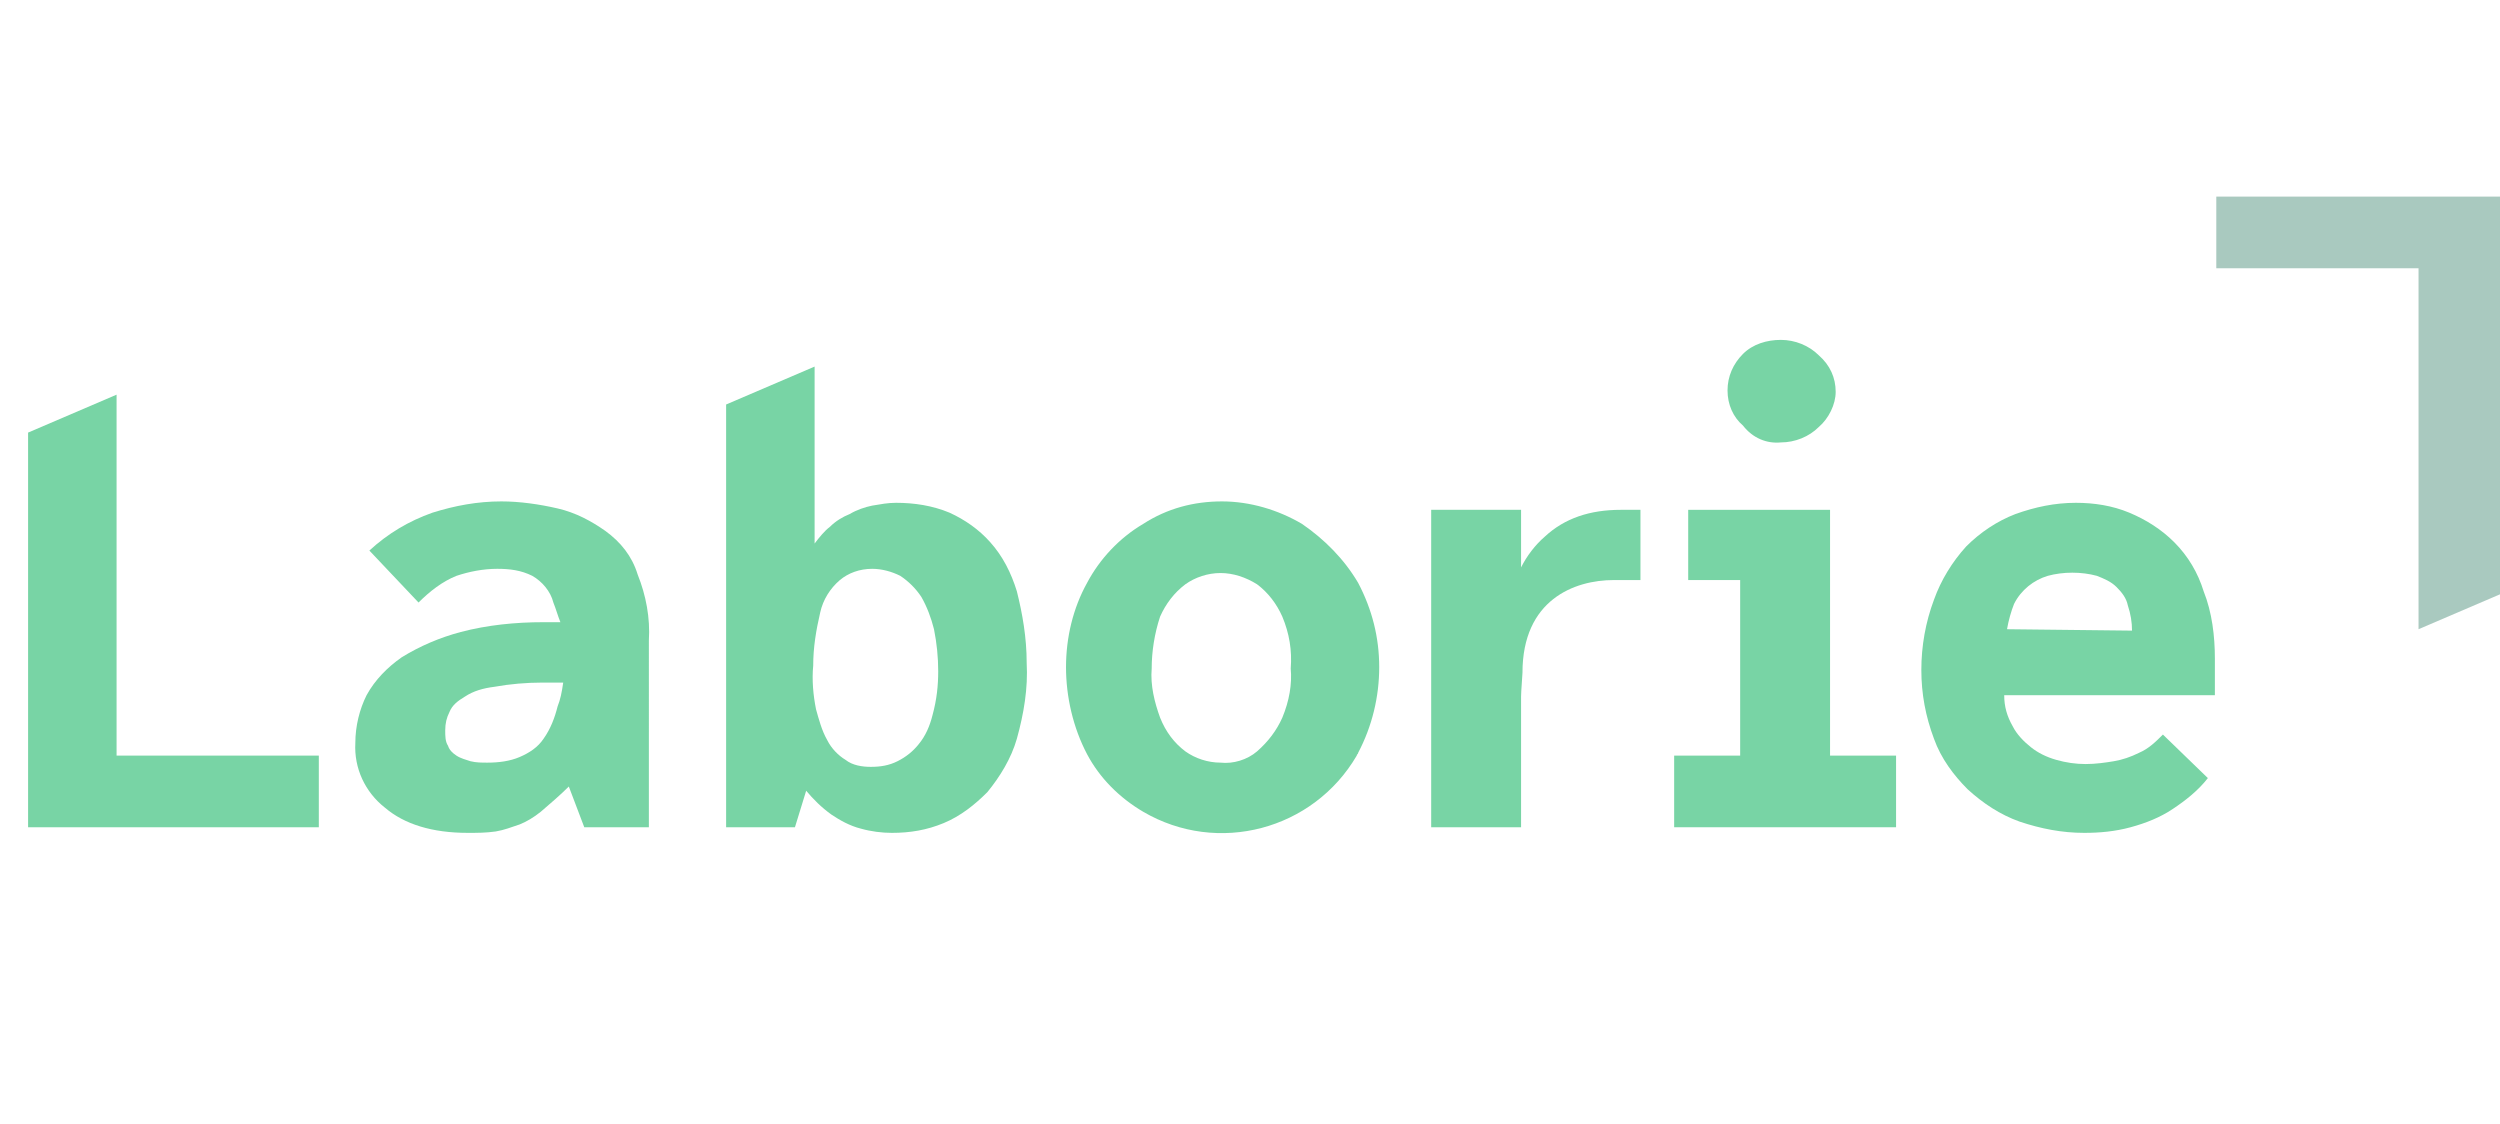 <?xml version="1.0" encoding="utf-8"?>
<!-- Generator: Adobe Illustrator 24.0.3, SVG Export Plug-In . SVG Version: 6.00 Build 0)  -->
<!DOCTYPE svg PUBLIC "-//W3C//DTD SVG 1.1//EN" "http://www.w3.org/Graphics/SVG/1.1/DTD/svg11.dtd">
<svg version="1.1" id="Слой_1" xmlns:x="http://ns.adobe.com/Extensibility/1.0/" xmlns:i="http://ns.adobe.com/AdobeIllustrator/10.0/" xmlns:graph="http://ns.adobe.com/Graphs/1.0/"
	 xmlns="http://www.w3.org/2000/svg" xmlns:xlink="http://www.w3.org/1999/xlink" x="0px" y="0px" viewBox="0 0 178 80"
	 style="enable-background:new 0 0 178 80;" xml:space="preserve">
<style type="text/css">
	.st0{fill:#78D4A5;}
	.st1{fill:#A9C9BF;}
</style>
<g id="Logo_Pos">
	<path class="st0" d="M40,44.4L40,44.4L40,44.4L40,44.4z"/>
	<path class="st0" d="M154.8,38.6c-0.9-0.9-2-1.6-3.2-2.1c-1.2-0.5-2.5-0.7-3.8-0.7c-1.5,0-2.9,0.3-4.3,0.8
		c-1.3,0.5-2.5,1.3-3.5,2.3c-1,1.1-1.8,2.4-2.3,3.8c-0.6,1.6-0.9,3.3-0.9,5s0.3,3.3,0.9,4.9c0.5,1.4,1.4,2.6,2.4,3.6
		c1.1,1,2.3,1.8,3.7,2.3c1.5,0.5,3,0.8,4.6,0.8c1.1,0,2.2-0.1,3.3-0.4c1.1-0.3,2.1-0.7,3-1.3s1.8-1.3,2.5-2.2l-3.2-3.1
		c-0.5,0.5-1,1-1.7,1.3c-0.6,0.3-1.2,0.5-1.8,0.6s-1.3,0.2-2,0.2c-0.7,0-1.4-0.1-2.1-0.3s-1.3-0.5-1.8-0.9s-1-0.9-1.3-1.5
		c-0.4-0.7-0.6-1.4-0.6-2.2h15c0-0.4,0-0.8,0-1.3v-1.3c0-1.6-0.2-3.3-0.8-4.8C156.5,40.8,155.8,39.6,154.8,38.6z M142.9,44.8
		c0.1-0.6,0.3-1.3,0.5-1.8c0.5-1,1.4-1.7,2.4-2c1.1-0.3,2.4-0.3,3.5,0c0.5,0.2,1,0.4,1.4,0.8c0.4,0.4,0.7,0.8,0.8,1.3
		c0.2,0.6,0.3,1.2,0.3,1.8L142.9,44.8z"/>
	<polygon class="st0" points="130.3,36.3 120.2,36.3 120.2,41.3 123.9,41.3 123.9,53.8 119.2,53.8 119.2,58.9 135,58.9 135,53.8 
		130.3,53.8 	"/>
	<path class="st0" d="M126.8,31.5c1,0,2-0.4,2.7-1.1c0.7-0.6,1.2-1.6,1.2-2.5c0-1-0.4-1.9-1.2-2.6c-0.7-0.7-1.7-1.1-2.7-1.1
		s-2,0.3-2.7,1c-0.7,0.7-1.1,1.6-1.1,2.6s0.4,1.9,1.1,2.5C124.8,31.2,125.8,31.6,126.8,31.5z"/>
	<path class="st0" d="M92.7,37.3c-1.7-1-3.7-1.6-5.7-1.6s-3.9,0.5-5.6,1.6c-1.7,1-3.1,2.5-4,4.2c-1,1.8-1.5,3.9-1.5,6
		c0,2.1,0.5,4.3,1.5,6.2c0.9,1.7,2.3,3.1,4,4.1c5.3,3.1,12.1,1.3,15.2-4c0-0.1,0.1-0.1,0.1-0.2c1-1.9,1.5-4,1.5-6.1
		c0-2.1-0.5-4.1-1.5-6C95.7,39.8,94.3,38.4,92.7,37.3z M91.3,51.1c-0.4,0.9-1,1.7-1.8,2.4c-0.7,0.6-1.7,0.9-2.6,0.8
		c-0.9,0-1.8-0.3-2.5-0.8c-0.8-0.6-1.4-1.4-1.8-2.4c-0.4-1.1-0.7-2.3-0.6-3.5c0-1.2,0.2-2.5,0.6-3.7c0.4-0.9,1-1.7,1.8-2.3
		c0.7-0.5,1.6-0.8,2.5-0.8s1.8,0.3,2.6,0.8c0.8,0.6,1.4,1.4,1.8,2.3c0.5,1.2,0.7,2.4,0.6,3.7C92,48.7,91.8,49.9,91.3,51.1L91.3,51.1
		z"/>
	<path class="st0" d="M43.1,37.8c-1-0.7-2.1-1.3-3.4-1.6c-1.3-0.3-2.7-0.5-4-0.5c-1.7,0-3.3,0.3-4.9,0.8c-1.7,0.6-3.2,1.5-4.5,2.7
		l3.5,3.7c0.8-0.8,1.7-1.5,2.7-1.9c0.9-0.3,1.9-0.5,2.9-0.5c0.9,0,1.7,0.1,2.5,0.5c0.7,0.4,1.3,1.1,1.5,1.9c0.2,0.5,0.3,0.9,0.5,1.4
		l0,0l0,0l0,0c-0.4,0-1,0-1.2,0c-2,0-4,0.2-5.9,0.7c-1.5,0.4-2.9,1-4.2,1.8c-1,0.7-1.9,1.6-2.5,2.7c-0.5,1-0.8,2.2-0.8,3.4
		c-0.1,1.8,0.7,3.5,2.1,4.6c1.4,1.2,3.4,1.8,5.9,1.8c0.7,0,1.3,0,2-0.1c0.6-0.1,1.1-0.3,1.7-0.5c0.5-0.2,1-0.5,1.5-0.9
		c0.7-0.6,1.4-1.2,2-1.8l1.1,2.9h4.6V45.6c0.1-1.6-0.2-3.2-0.8-4.7C45,39.6,44.2,38.6,43.1,37.8z M39.7,50.3c-0.2,0.8-0.5,1.6-1,2.3
		c-0.4,0.6-1,1-1.7,1.3s-1.5,0.4-2.3,0.4c-0.4,0-0.8,0-1.2-0.1c-0.3-0.1-0.7-0.2-1-0.4s-0.5-0.4-0.6-0.7c-0.2-0.3-0.2-0.7-0.2-1.1
		c0-0.5,0.1-0.9,0.3-1.3c0.2-0.5,0.6-0.8,1.1-1.1c0.6-0.4,1.3-0.6,2.1-0.7c1.1-0.2,2.3-0.3,3.4-0.3h1.5l0,0
		C40,49.3,39.9,49.8,39.7,50.3L39.7,50.3z"/>
	<path class="st0" d="M110,38.2c-0.7,0.6-1.3,1.4-1.7,2.2l0,0l0,0v-4.1h-6.4v22.6h6.4v-9.3c0-0.4,0.1-1.5,0.1-1.7
		c0-5.2,3.7-6.6,6.5-6.6h1.9v-5h-1.4C113.2,36.3,111.4,36.9,110,38.2z"/>
	<polygon class="st0" points="22.7,58.9 22.7,53.8 8.3,53.8 8.3,28.1 2,30.8 2,58.9 	"/>
	<polygon class="st1" points="157.8,14 157.8,19.1 172.2,19.1 172.2,44.8 178.5,42.1 178.5,14 	"/>
	<path class="st0" d="M72.4,42.1c-0.4-1.3-1-2.5-1.9-3.5c-0.8-0.9-1.8-1.6-2.9-2.1c-1.2-0.5-2.5-0.7-3.8-0.7c-0.6,0-1.1,0.1-1.7,0.2
		c-0.5,0.1-1.1,0.3-1.6,0.6c-0.5,0.2-1,0.5-1.4,0.9c-0.4,0.3-0.8,0.8-1.1,1.2V26.1l-6.3,2.7v30.1h4.9l0.8-2.6
		c0.5,0.6,1.1,1.2,1.8,1.7c0.6,0.4,1.3,0.8,2.1,1c0.7,0.2,1.5,0.3,2.2,0.3c1.3,0,2.5-0.2,3.7-0.7s2.2-1.3,3.1-2.2
		c0.9-1.1,1.7-2.4,2.1-3.8c0.5-1.8,0.8-3.6,0.7-5.4C73.1,45.4,72.8,43.7,72.4,42.1z M66.4,50.9c-0.2,0.8-0.5,1.5-1,2.1
		c-0.4,0.5-0.9,0.9-1.5,1.2s-1.2,0.4-1.9,0.4c-0.6,0-1.3-0.1-1.8-0.5c-0.5-0.3-1-0.8-1.3-1.4c-0.4-0.7-0.6-1.5-0.8-2.2
		c-0.2-1-0.3-2.1-0.2-3.1c0-1.3,0.2-2.5,0.5-3.8c0.2-0.9,0.7-1.7,1.4-2.3c0.6-0.5,1.4-0.8,2.3-0.8c0.7,0,1.4,0.2,2,0.5
		c0.6,0.4,1.1,0.9,1.5,1.5c0.4,0.7,0.7,1.5,0.9,2.3c0.2,1,0.3,2,0.3,3C66.8,48.8,66.7,49.8,66.4,50.9z"/>
</g>
</svg>
